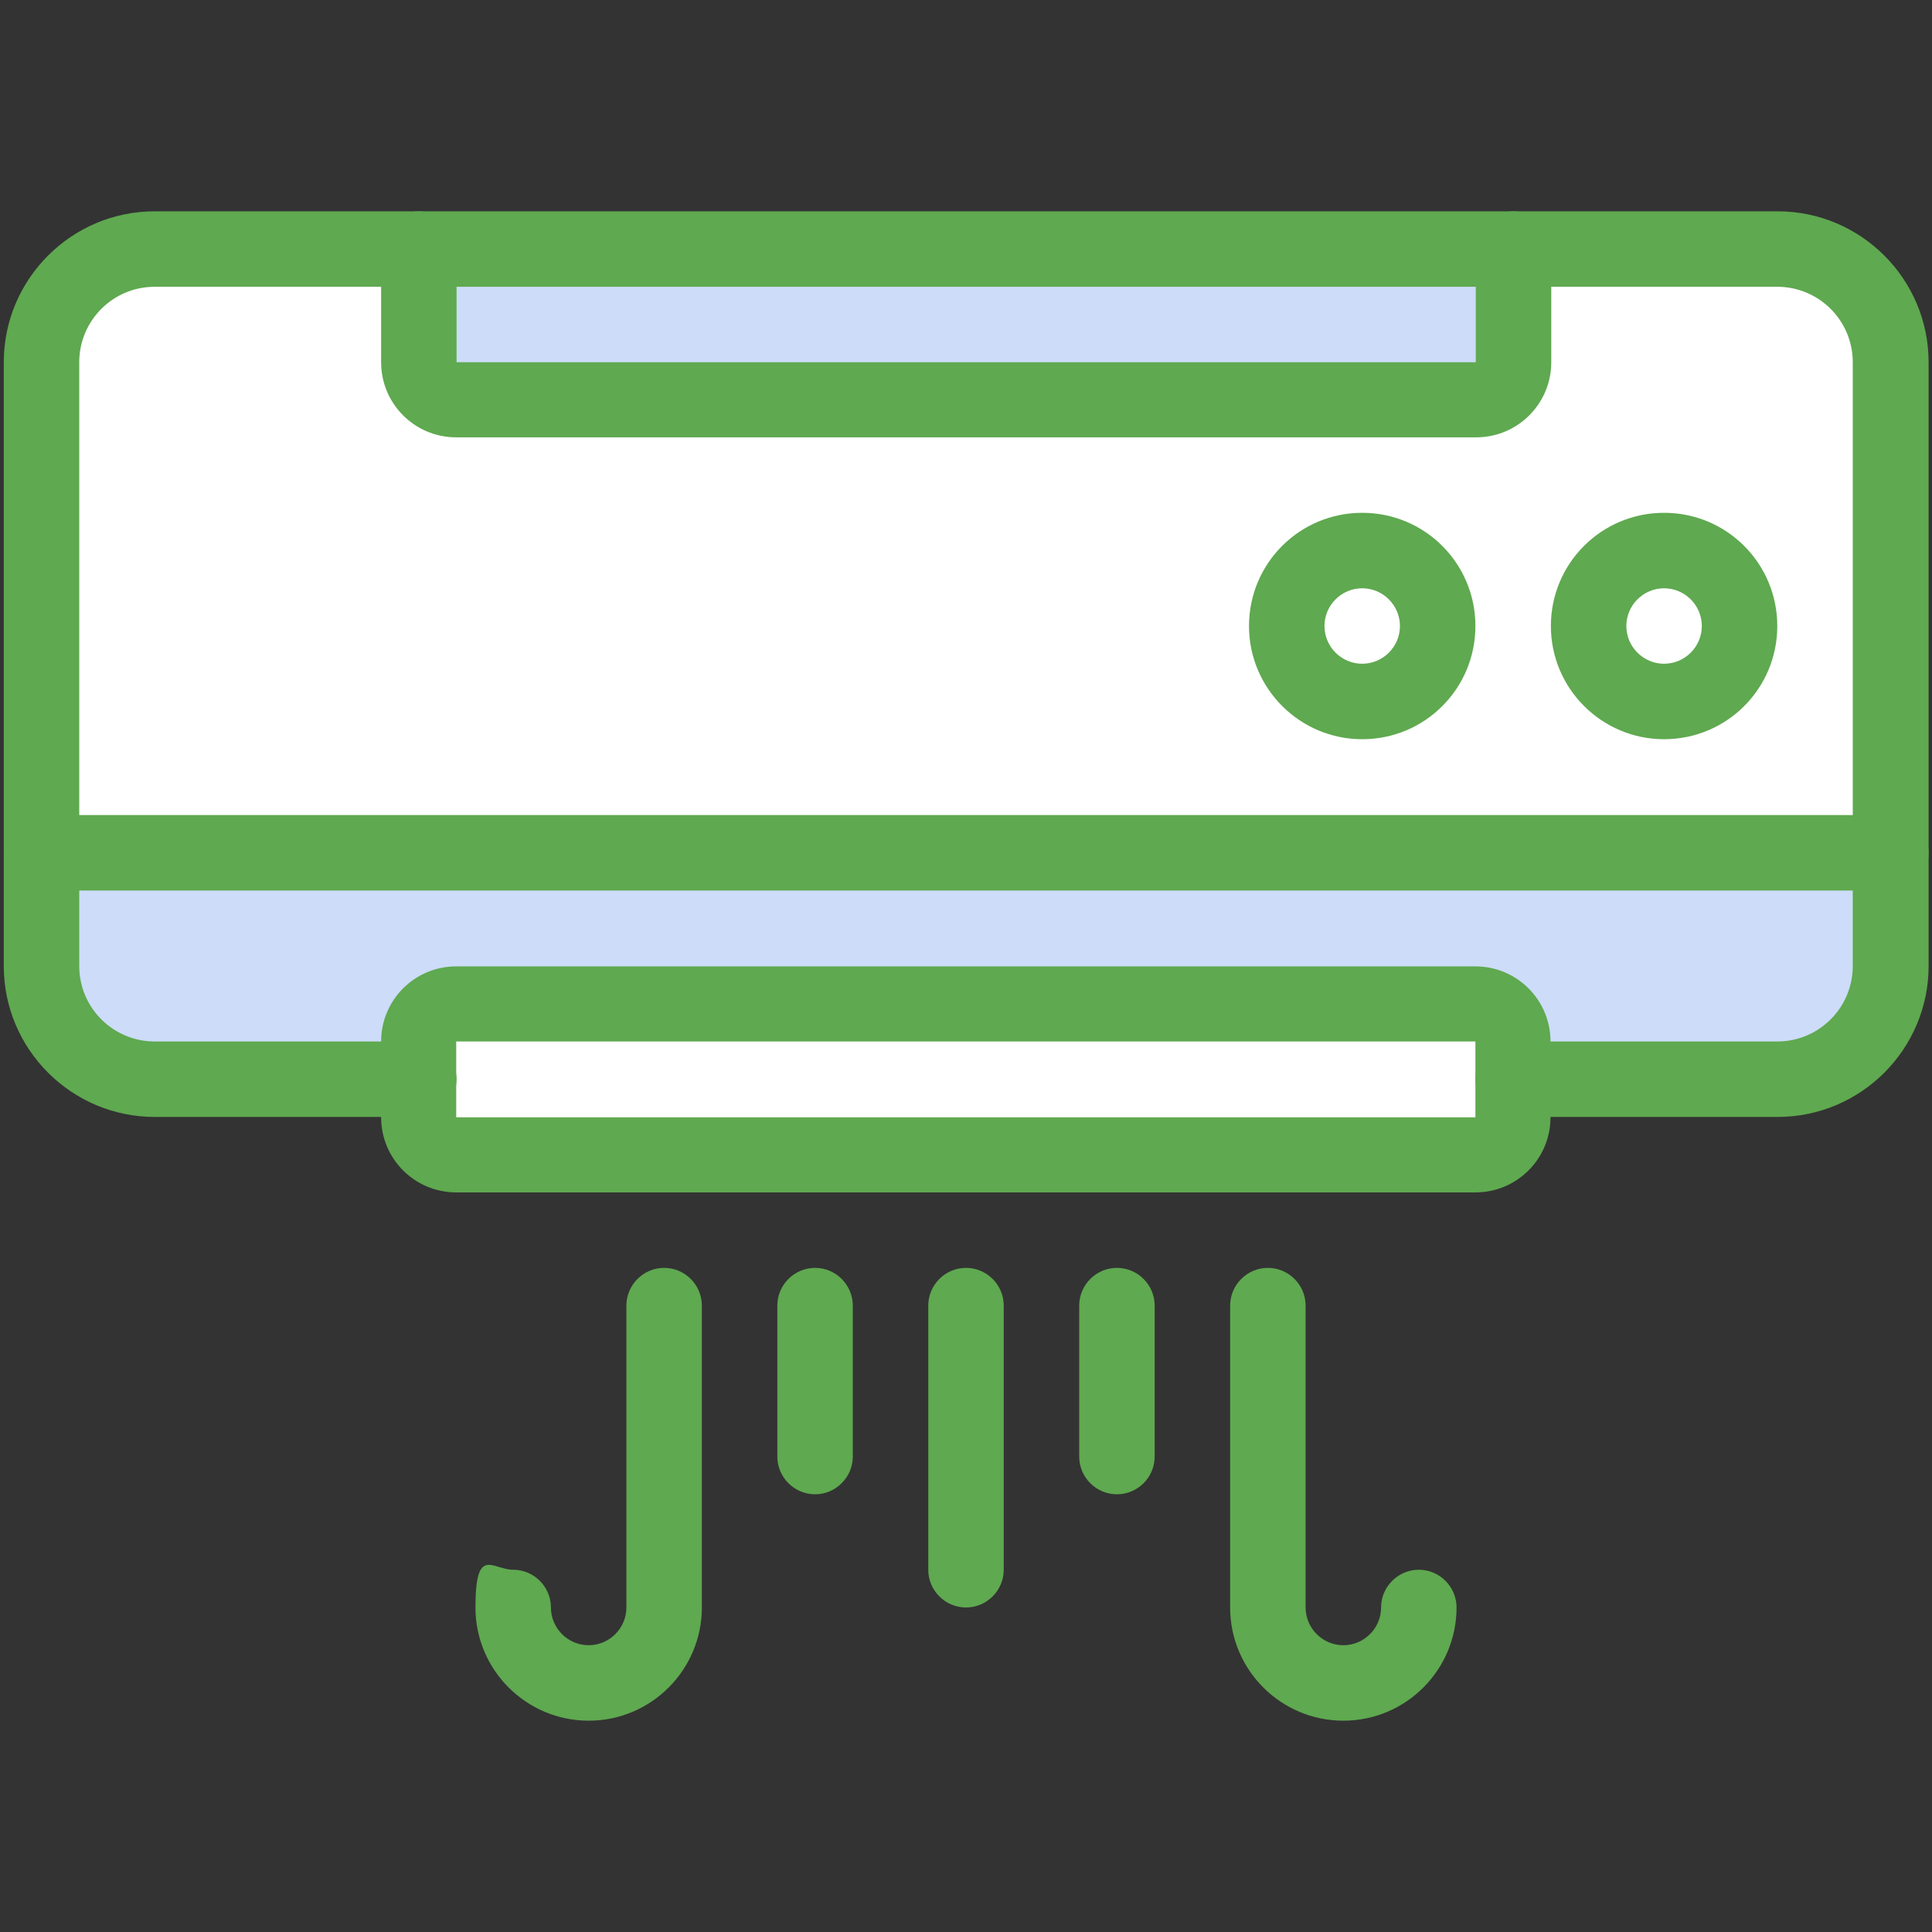 <?xml version="1.0" encoding="UTF-8"?>
<svg xmlns="http://www.w3.org/2000/svg" id="Layer_1" data-name="Layer 1" version="1.1" viewBox="0 0 512 512">
  <rect x="0" y="0" width="512" height="512" fill="#333333" stroke="none"/>
  <defs>
    <style>
      .cls-1 {
        fill: #cddcf9;
      }

      .cls-1, .cls-2, .cls-3 {
        stroke-width: 0px;
      }

      .cls-2 {
        fill: #5fa950;
      }

      .cls-3 {
        fill: #fff;
      }
    </style>
  </defs>
  <g>
    <path class="cls-1" d="M501,226v30c0,16.6-13.4,30-30,30h-70v-10c0-5.5-4.5-10-10-10H120.9c-5.5,0-10,4.5-10,10v10H41c-16.6,0-30-13.4-30-30v-30h490.1Z"></path>
    <path class="cls-3" d="M471,66h-70v30.1c0,5.5-4.5,10-10,10H120.9c-5.5,0-10-4.5-10-10v-30.1H41c-16.6,0-30,13.4-30,30v130h490.1V96c0-16.6-13.4-30-30-30Z"></path>
    <path class="cls-3" d="M441,146c11,0,20,9,20,20s-9,20-20,20-20-9-20-20,9-20,20-20Z"></path>
    <path class="cls-3" d="M401,296c0,5.5-4.5,10-10,10H120.9c-5.5,0-10-4.5-10-10v-20.1c0-5.5,4.5-10,10-10h270.1c5.5,0,10,4.5,10,10,0,7,0,13.1,0,20.1Z"></path>
    <path class="cls-1" d="M401,66v30.1c0,5.5-4.5,10-10,10H120.9c-5.5,0-10-4.5-10-10v-30.1h290Z"></path>
    <circle class="cls-3" cx="361" cy="166" r="20"></circle>
  </g>
  <g>
    <path class="cls-2" d="M471,296h-70c-5.5,0-10-4.5-10-10s4.5-10,10-10h70c11.1,0,20-9,20-20V96c0-11.1-9-20-20-20H41c-11.1,0-20,9-20,20v160c0,11.1,9,20,20,20h70c5.5,0,10,4.5,10,10s-4.5,10-10,10H41c-22,0-40-17.9-40-40V96c0-22,17.9-40,40-40h430.1c22,0,40,17.9,40,40v160c0,22-17.9,40-40,40Z"></path>
    <path class="cls-2" d="M391.1,115.9H120.9c-11,0-19.9-8.9-19.9-19.9v-30c0-5.5,4.5-10,10-10s10,4.5,10,10v30h270.1v-30c0-5.5,4.5-10,10-10s10,4.5,10,10v30c0,11-8.9,19.9-19.9,19.9Z"></path>
    <path class="cls-2" d="M441,195.9c-16.5,0-30-13.4-30-30s13.4-30,30-30,30,13.4,30,30-13.4,30-30,30ZM441,155.9c-5.5,0-10,4.5-10,10s4.5,10,10,10,10-4.5,10-10c0-5.5-4.5-10-10-10Z"></path>
    <path class="cls-2" d="M361,195.9c-16.5,0-30-13.4-30-30s13.4-30,30-30,30,13.4,30,30-13.4,30-30,30ZM361,155.9c-5.5,0-10,4.5-10,10s4.5,10,10,10,10-4.5,10-10c0-5.5-4.5-10-10-10Z"></path>
    <path class="cls-2" d="M501,236H11c-5.5,0-10-4.5-10-10s4.5-10,10-10h490.1c5.5,0,10,4.5,10,10,0,5.5-4.5,10-10,10Z"></path>
    <path class="cls-2" d="M391.1,316H120.9c-11,0-19.9-8.9-19.9-19.9v-20.1c0-11,8.9-19.9,19.9-19.9h270.1c11,0,19.9,8.9,19.9,19.9v20.1c0,11-8.9,19.9-19.9,19.9ZM120.9,276v20.1c13.7,0,251.7,0,270.1,0v-20.1H120.9Z"></path>
    <path class="cls-2" d="M156,456c-16.5,0-30-13.4-30-30s4.5-10,10-10,10,4.5,10,10,4.5,10,10,10,10-4.5,10-10v-80c0-5.5,4.5-10,10-10s10,4.5,10,10v80c0,16.5-13.4,30-30,30Z"></path>
    <path class="cls-2" d="M356,456c-16.5,0-30-13.4-30-30v-80c0-5.5,4.5-10,10-10s10,4.5,10,10v80c0,5.5,4.5,10,10,10s10-4.5,10-10,4.5-10,10-10,10,4.5,10,10c0,16.5-13.4,30-30,30Z"></path>
    <path class="cls-2" d="M216,396c-5.5,0-10-4.5-10-10v-40c0-5.5,4.5-10,10-10s10,4.5,10,10v40c0,5.5-4.5,10-10,10Z"></path>
    <path class="cls-2" d="M296,396c-5.5,0-10-4.5-10-10v-40c0-5.5,4.5-10,10-10s10,4.5,10,10v40c0,5.5-4.5,10-10,10Z"></path>
    <path class="cls-2" d="M256,426c-5.5,0-10-4.5-10-10v-70c0-5.5,4.5-10,10-10s10,4.5,10,10v70c0,5.5-4.5,10-10,10Z"></path>
  </g>
</svg>
